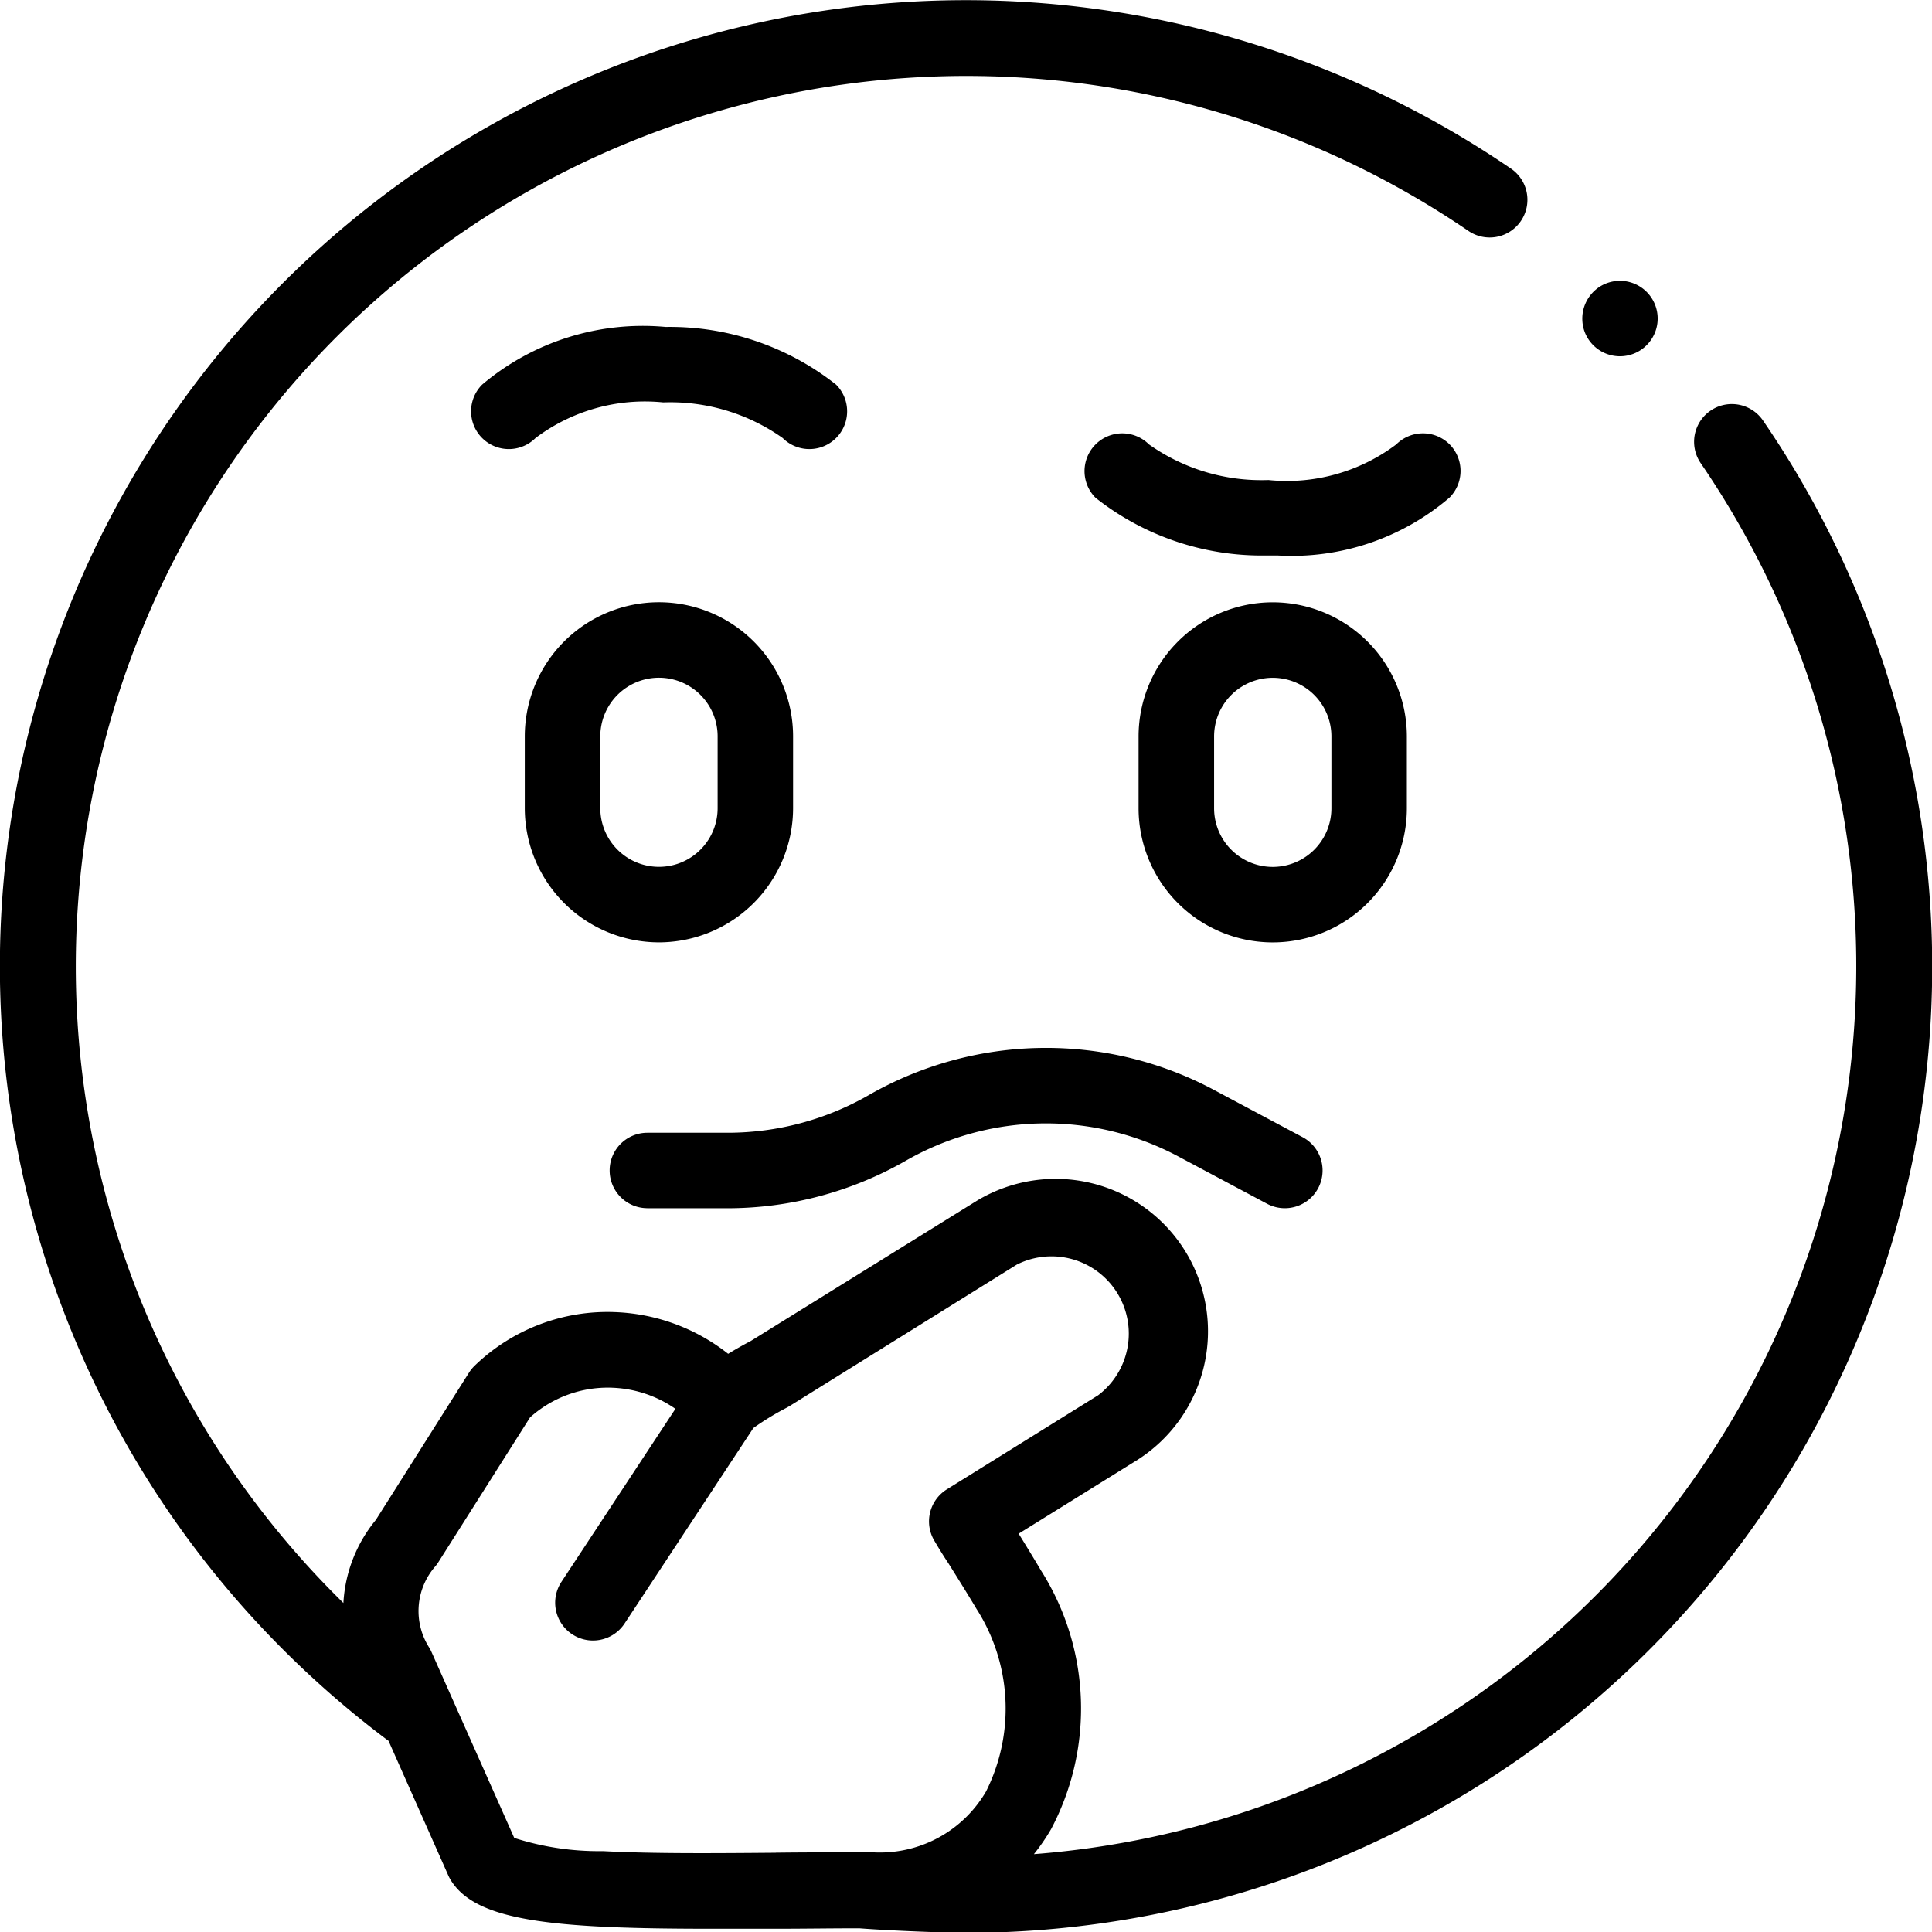 <svg xmlns="http://www.w3.org/2000/svg" width="27.501" height="27.505" viewBox="0 0 27.501 27.505">
  <g id="thinking" transform="translate(-0.039 0)">
    <g id="Group_101" data-name="Group 101" transform="translate(0.039 0)">
      <path id="Path_153" data-name="Path 153" d="M25.134,5.985a.537.537,0,1,0-.886.608,12.679,12.679,0,0,1-9.492,19.8A2.87,2.87,0,0,0,15,26.038a3.671,3.671,0,0,0-.143-3.683c-.114-.193-.223-.37-.318-.524l1.7-1.056a2.17,2.17,0,0,0-2.29-3.686l-3.224,2q-.161.084-.321.182a2.764,2.764,0,0,0-1.594-.593,2.719,2.719,0,0,0-2.013.761.54.54,0,0,0-.082.1L5.389,21.635a2.038,2.038,0,0,0-.462,1.183l-.1-.1A12.677,12.677,0,0,1,20.938,3.285a.537.537,0,1,0,.607-.886A13.751,13.751,0,0,0,4.066,23.478,13.924,13.924,0,0,0,5.555,24.77l.014.009L6.422,26.7a.543.543,0,0,0,.035.065c.36.579,1.435.69,3.7.69q.436,0,.932,0c.417,0,.814-.007,1.187-.006.387.03,1.166.064,1.562.064h.04A13.753,13.753,0,0,0,25.134,5.985ZM11.079,26.373c-.854.007-1.737.015-2.459-.023a3.936,3.936,0,0,1-1.261-.188L6.179,23.51a.539.539,0,0,0-.035-.065A.966.966,0,0,1,6.232,22.3a.534.534,0,0,0,.046-.062l1.306-2.062a1.656,1.656,0,0,1,1.18-.422,1.684,1.684,0,0,1,.889.3L8.03,22.518a.537.537,0,1,0,.9.591l1.833-2.782a3.988,3.988,0,0,1,.474-.289l.039-.022L14.514,18a1.1,1.1,0,0,1,1.156,1.861L13.517,21.2a.537.537,0,0,0-.179.73c.051.086.119.2.2.321.112.179.251.4.4.649a2.635,2.635,0,0,1,.137,2.6,1.749,1.749,0,0,1-1.61.867h-.179c-.381,0-.78,0-1.2.005Z" transform="translate(-0.039 0)"/>
      <path id="Path_154" data-name="Path 154" d="M419.387,75.175a.537.537,0,1,0,.223-.668A.541.541,0,0,0,419.387,75.175Z" transform="translate(-396.824 -70.435)"/>
      <path id="Path_155" data-name="Path 155" d="M305.589,162.539v-1.022a1.909,1.909,0,1,0-3.819,0v1.022a1.909,1.909,0,1,0,3.819,0Zm-1.074,0a.835.835,0,1,1-1.67,0v-1.022a.835.835,0,1,1,1.67,0Z" transform="translate(-285.563 -151.034)"/>
      <path id="Path_156" data-name="Path 156" d="M141.033,164.448a1.912,1.912,0,0,0,1.909-1.91v-1.022a1.909,1.909,0,1,0-3.819,0v1.022A1.912,1.912,0,0,0,141.033,164.448Zm-.835-2.932a.835.835,0,1,1,1.67,0v1.022a.835.835,0,1,1-1.67,0Z" transform="translate(-131.653 -151.034)"/>
      <path id="Path_157" data-name="Path 157" d="M292.688,115.012a.537.537,0,0,0-.76,0,2.588,2.588,0,0,1-1.82.507,2.769,2.769,0,0,1-1.7-.507.537.537,0,0,0-.76.76,3.817,3.817,0,0,0,2.425.821l.167,0a3.455,3.455,0,0,0,2.446-.824A.537.537,0,0,0,292.688,115.012Z" transform="translate(-272.053 -108.686)"/>
      <path id="Path_158" data-name="Path 158" d="M127.584,87.6a2.769,2.769,0,0,1,1.7.507.537.537,0,1,0,.76-.76,3.816,3.816,0,0,0-2.425-.821,3.545,3.545,0,0,0-2.613.821.537.537,0,1,0,.76.76A2.588,2.588,0,0,1,127.584,87.6Z" transform="translate(-118.143 -81.872)"/>
      <path id="Path_159" data-name="Path 159" d="M162.067,280h1.143a5.112,5.112,0,0,0,2.533-.673,4.008,4.008,0,0,1,3.9-.057l1.249.666a.537.537,0,1,0,.506-.948l-1.249-.666a5.076,5.076,0,0,0-4.935.072,4.036,4.036,0,0,1-2,.531h-1.143a.537.537,0,1,0,0,1.074Z" transform="translate(-152.856 -262.801)"/>
    </g>
  </g>
</svg>
